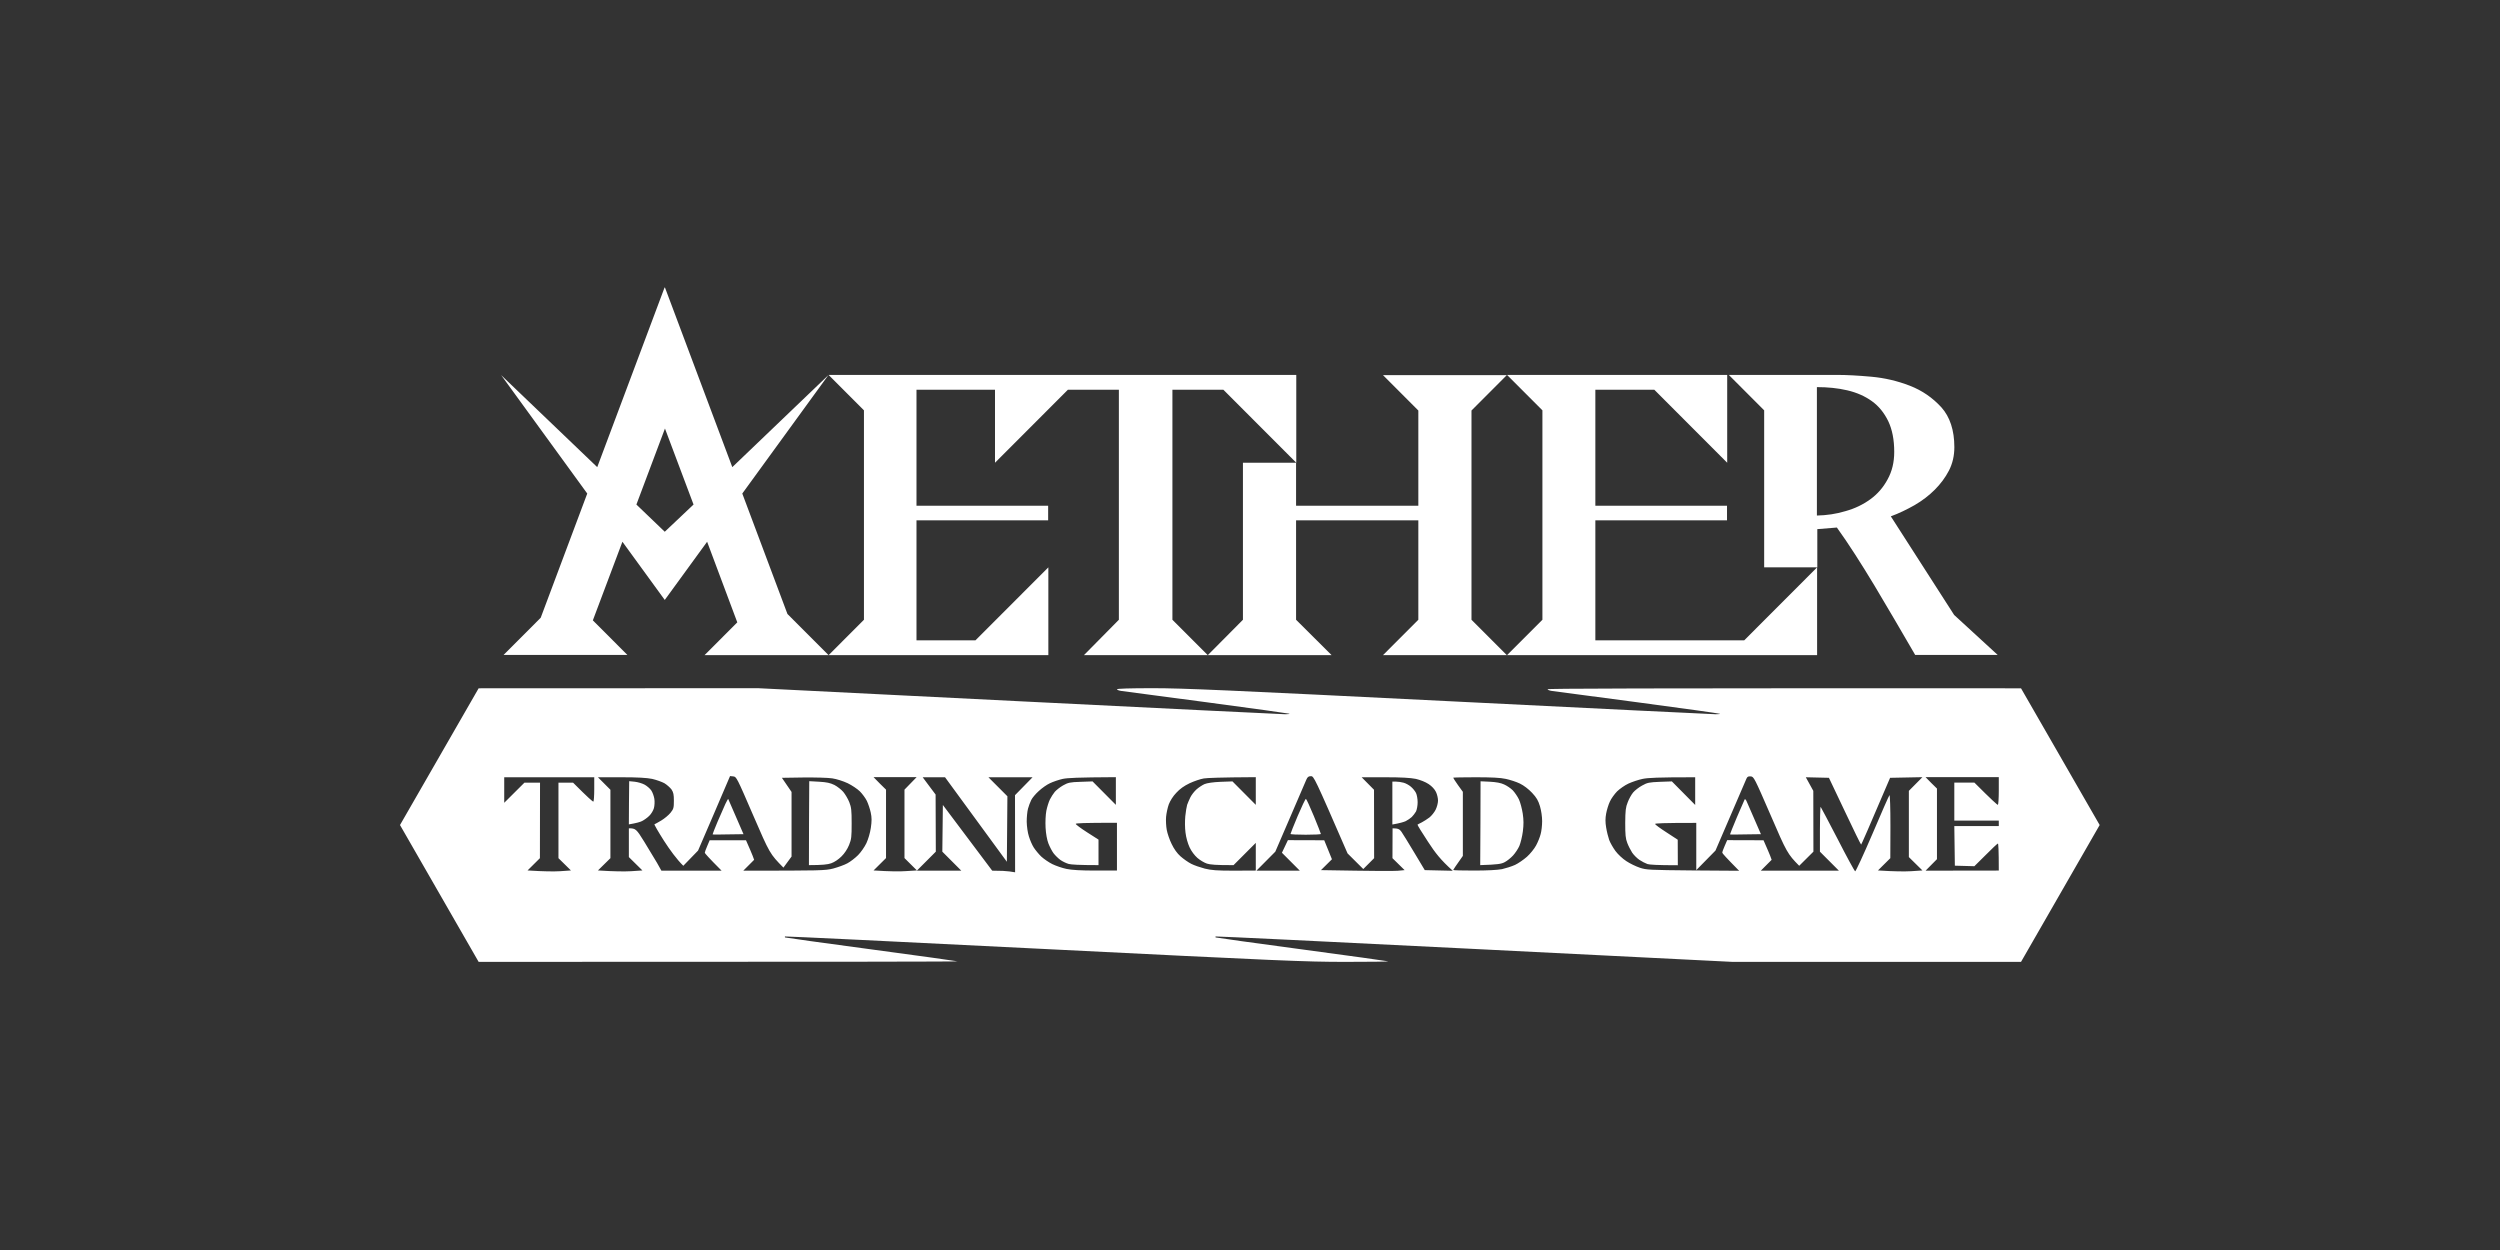 <svg width="200" height="100" viewBox="0 0 200 100" fill="none" xmlns="http://www.w3.org/2000/svg">
<rect x="0" y="0" width="200" height="100" fill="#333333" stroke="none"/>
<path fill-rule="evenodd" clip-rule="evenodd" d="M32 66.002L38.291 55.064L60.635 55.055L81.521 56.098C93.019 56.671 102.59 57.14 102.807 57.14C103.024 57.14 103.18 57.123 103.154 57.097C103.127 57.08 100.16 56.663 96.559 56.185C94.938 55.969 93.419 55.769 92.222 55.61C90.76 55.417 89.778 55.287 89.678 55.272C89.504 55.246 89.357 55.185 89.357 55.142C89.357 55.09 90.372 55.055 92.221 55.055C94.659 55.055 98.173 55.212 115.97 56.098C127.467 56.671 137.039 57.14 137.256 57.14C137.472 57.14 137.628 57.123 137.602 57.106C137.576 57.08 134.609 56.663 131.008 56.185C129.387 55.969 127.867 55.769 126.67 55.61C125.208 55.417 124.227 55.287 124.127 55.272C123.953 55.246 123.806 55.185 123.806 55.142C123.806 55.081 130.175 55.055 161.682 55.064L167.973 66.002L161.682 76.95H138.6L117.948 75.916C106.59 75.343 97.279 74.899 97.253 74.917C97.227 74.934 97.227 74.969 97.253 74.995C97.279 75.012 100.377 75.447 104.152 75.951C107.917 76.454 111.024 76.889 111.05 76.906C111.076 76.933 109.531 76.95 107.623 76.95C104.438 76.95 102.442 76.863 83.5 75.916C72.141 75.343 62.83 74.899 62.804 74.917C62.778 74.934 62.778 74.969 62.804 74.995C62.83 75.012 65.928 75.447 69.703 75.951C73.469 76.454 76.575 76.889 76.601 76.906C76.627 76.933 68.011 76.95 38.291 76.95L32 66.002ZM57.129 65.066L55.845 68.046L54.664 69.263C54.118 68.724 53.58 67.977 53.12 67.264C52.66 66.543 52.322 65.952 52.356 65.944C52.4 65.926 52.643 65.796 52.903 65.639C53.163 65.483 53.493 65.205 53.641 65.023C53.884 64.719 53.91 64.632 53.91 64.067C53.91 63.563 53.875 63.389 53.719 63.155C53.606 63.007 53.354 62.781 53.155 62.659C52.946 62.546 52.513 62.39 52.174 62.312C51.74 62.225 51.029 62.181 49.701 62.181H47.835L48.833 63.181V68.654L47.835 69.636C49.18 69.723 49.979 69.723 50.482 69.697L51.393 69.636L50.309 68.567V66.265C50.855 66.265 50.907 66.317 51.532 67.325C51.896 67.916 52.356 68.68 52.556 69.019L52.912 69.654H57.728C56.686 68.611 56.383 68.263 56.383 68.22C56.383 68.177 56.469 67.925 56.582 67.673L56.773 67.221H59.68C59.992 67.925 60.14 68.281 60.209 68.455L60.331 68.785L59.463 69.654C65.719 69.654 66.023 69.645 66.665 69.48C67.047 69.376 67.559 69.193 67.793 69.063C68.036 68.932 68.409 68.646 68.644 68.411C68.869 68.185 69.164 67.76 69.312 67.455C69.459 67.134 69.607 66.639 69.668 66.222C69.746 65.683 69.746 65.405 69.659 65.005C69.598 64.719 69.459 64.302 69.346 64.067C69.234 63.841 68.982 63.502 68.791 63.311C68.6 63.12 68.158 62.825 67.819 62.659C67.446 62.486 66.934 62.321 66.578 62.268C66.249 62.216 65.199 62.19 64.262 62.199L62.552 62.225L63.324 63.355V68.524L62.674 69.41C61.589 68.307 61.58 68.29 60.253 65.222C58.951 62.208 58.916 62.138 58.665 62.112L58.404 62.086L57.129 65.066ZM104.226 63.025C103.981 63.595 103.606 64.47 103.205 65.396L102.025 68.133L100.515 69.654H103.986L102.554 68.22L103.032 67.212L105.939 67.221L106.555 68.741L105.678 69.61C110.017 69.688 111.518 69.688 111.822 69.662L112.369 69.61L111.397 68.654L111.405 66.265C111.857 66.265 111.969 66.335 112.117 66.543C112.229 66.7 112.689 67.455 113.149 68.22L113.982 69.61L116.221 69.662C115.258 68.793 114.833 68.255 114.225 67.316C113.748 66.595 113.375 65.987 113.401 65.97C113.418 65.952 113.574 65.874 113.748 65.787C113.913 65.7 114.182 65.527 114.356 65.396C114.52 65.266 114.746 64.988 114.85 64.779C114.954 64.571 115.041 64.241 115.041 64.049C115.041 63.858 114.972 63.546 114.876 63.355C114.772 63.137 114.555 62.903 114.295 62.729C114.034 62.555 113.635 62.399 113.271 62.312C112.837 62.225 112.126 62.181 110.798 62.181H108.932L109.921 63.181L109.93 68.654L109.062 69.523L107.804 68.272C105.149 62.164 105.106 62.086 104.871 62.095C104.681 62.095 104.602 62.156 104.507 62.373C104.48 62.433 104.378 62.67 104.226 63.025ZM139.719 62.286C139.667 62.399 139.086 63.737 138.435 65.266L137.238 68.046L135.702 69.61V65.831C133.012 65.831 132.404 65.865 132.404 65.918C132.404 65.961 132.812 66.265 133.315 66.587L134.218 67.177L134.226 69.219C132.569 69.219 131.962 69.176 131.797 69.124C131.623 69.063 131.337 68.915 131.146 68.785C130.955 68.654 130.695 68.394 130.573 68.211C130.452 68.02 130.27 67.673 130.183 67.438C130.044 67.082 130.018 66.786 130.018 65.831C130.027 64.84 130.053 64.579 130.218 64.18C130.313 63.919 130.513 63.563 130.651 63.398C130.79 63.233 131.111 62.981 131.372 62.842C131.788 62.607 131.936 62.581 132.794 62.546L133.749 62.512L135.615 64.397V62.181C132.552 62.181 131.832 62.225 131.407 62.312C131.068 62.381 130.565 62.555 130.279 62.685C129.992 62.816 129.584 63.102 129.367 63.311C129.159 63.528 128.89 63.893 128.786 64.136C128.673 64.371 128.543 64.805 128.491 65.092C128.421 65.466 128.421 65.779 128.491 66.196C128.543 66.526 128.656 66.969 128.734 67.195C128.821 67.429 129.046 67.82 129.237 68.081C129.428 68.342 129.81 68.698 130.105 68.889C130.391 69.08 130.877 69.315 131.19 69.419C131.719 69.593 131.936 69.601 135.441 69.636L139.129 69.662C138.088 68.611 137.784 68.263 137.784 68.22C137.776 68.168 137.862 67.925 137.975 67.673L138.175 67.212L141.082 67.221C141.394 67.925 141.541 68.281 141.611 68.455L141.732 68.785L140.865 69.654H147.112L145.594 68.133C145.585 65.301 145.62 64.519 145.655 64.553C145.689 64.597 146.305 65.761 147.026 67.151C147.737 68.541 148.362 69.688 148.414 69.706C148.457 69.723 149.082 68.376 149.793 66.717C150.496 65.057 151.113 63.659 151.156 63.615C151.199 63.563 151.234 64.606 151.234 66.091L151.225 68.654L150.236 69.636C151.581 69.723 152.379 69.723 152.883 69.697L153.794 69.636L152.709 68.567V63.268L153.794 62.173L151.208 62.225C149.446 66.361 148.908 67.568 148.891 67.568C148.865 67.568 148.275 66.369 147.581 64.892L146.314 62.225L144.466 62.181L145.064 63.268L145.073 68.133L143.936 69.263C143.008 68.324 142.93 68.185 141.654 65.222C140.353 62.225 140.309 62.138 140.066 62.112C139.867 62.095 139.789 62.129 139.719 62.286ZM40.338 64.223L41.952 62.616H43.202L43.193 68.654L42.204 69.636C43.549 69.723 44.33 69.723 44.807 69.697L45.675 69.636L44.677 68.654V62.616H45.848C47.054 63.824 47.436 64.154 47.471 64.128C47.506 64.11 47.54 63.659 47.54 63.137V62.181H40.338V64.223ZM70.379 62.677L70.882 63.172V68.646L69.885 69.636C71.229 69.723 72.01 69.723 72.488 69.688L73.355 69.636L72.358 68.646V63.172L73.329 62.173H69.885L70.379 62.677ZM74.327 62.868L74.848 63.563L74.865 68.133L73.347 69.654H76.904L75.386 68.133L75.429 64.397L79.377 69.654C80.089 69.654 80.497 69.68 80.748 69.714L81.208 69.784L81.2 63.615L82.605 62.181H79.074L80.592 63.702L80.549 68.941L75.603 62.181H73.815L74.327 62.868ZM85.017 62.312C84.705 62.381 84.246 62.538 83.994 62.659C83.742 62.772 83.343 63.059 83.1 63.285C82.848 63.511 82.579 63.832 82.501 63.997C82.415 64.171 82.293 64.484 82.241 64.692C82.18 64.91 82.137 65.379 82.137 65.735C82.145 66.117 82.215 66.613 82.31 66.908C82.397 67.195 82.571 67.603 82.701 67.803C82.831 68.003 83.1 68.333 83.3 68.524C83.508 68.715 83.907 68.993 84.193 69.132C84.48 69.271 84.983 69.445 85.321 69.514C85.738 69.601 86.467 69.645 87.638 69.645H89.356V65.822C86.666 65.822 86.059 65.857 86.059 65.909C86.059 65.961 86.467 66.265 86.97 66.587L87.881 67.169V69.21C86.302 69.21 85.686 69.167 85.495 69.115C85.304 69.063 85 68.915 84.827 68.793C84.653 68.663 84.41 68.428 84.28 68.255C84.159 68.09 83.976 67.742 83.872 67.473C83.76 67.186 83.673 66.7 83.646 66.213C83.621 65.744 83.646 65.205 83.707 64.866C83.768 64.562 83.898 64.145 83.994 63.954C84.089 63.763 84.263 63.493 84.384 63.346C84.505 63.207 84.801 62.972 85.044 62.833C85.451 62.607 85.59 62.572 86.449 62.546L87.404 62.512L89.269 64.388V62.173C86.163 62.19 85.4 62.234 85.017 62.312ZM96.298 62.277C96.029 62.321 95.526 62.494 95.17 62.659C94.719 62.877 94.389 63.111 94.103 63.424C93.842 63.693 93.617 64.058 93.504 64.345C93.408 64.614 93.313 65.057 93.287 65.344C93.261 65.631 93.287 66.1 93.339 66.387C93.391 66.673 93.564 67.186 93.73 67.516C93.921 67.916 94.164 68.263 94.441 68.507C94.676 68.715 95.057 68.984 95.3 69.106C95.535 69.228 96.021 69.393 96.385 69.489C96.914 69.619 97.348 69.654 98.745 69.654L100.463 69.645V67.429L98.684 69.21C97.27 69.219 96.801 69.167 96.558 69.089C96.341 69.019 95.994 68.811 95.786 68.628C95.561 68.428 95.309 68.098 95.162 67.777C95.022 67.473 94.884 66.995 94.84 66.604C94.788 66.239 94.788 65.674 94.823 65.301C94.858 64.944 94.927 64.536 94.97 64.388C95.022 64.249 95.136 63.971 95.231 63.78C95.326 63.589 95.543 63.311 95.717 63.155C95.89 62.998 96.185 62.807 96.359 62.729C96.567 62.642 97.036 62.572 97.643 62.546L98.597 62.512L100.463 64.388V62.173C97.6 62.19 96.558 62.234 96.298 62.277ZM116.256 62.216C116.256 62.242 116.43 62.512 116.638 62.807L117.028 63.346V68.472C116.43 69.315 116.256 69.584 116.256 69.601C116.256 69.627 117.002 69.645 117.922 69.645C118.989 69.645 119.796 69.601 120.16 69.532C120.464 69.462 120.933 69.315 121.202 69.193C121.462 69.071 121.888 68.776 122.156 68.541C122.417 68.307 122.747 67.898 122.885 67.638C123.024 67.386 123.189 66.978 123.25 66.734C123.319 66.5 123.371 66.031 123.371 65.692C123.371 65.327 123.302 64.858 123.198 64.501C123.059 64.041 122.929 63.815 122.564 63.424C122.287 63.129 121.913 62.842 121.592 62.685C121.306 62.546 120.794 62.381 120.464 62.312C120.039 62.216 119.302 62.181 118.052 62.181C117.063 62.181 116.256 62.199 116.256 62.216ZM154.497 62.633L154.957 63.085V68.733L154.046 69.654L159.903 69.645C159.903 67.968 159.868 67.481 159.833 67.481C159.798 67.481 159.356 67.89 158.861 68.394L157.95 69.297L156.388 69.254L156.345 66.083H159.903V65.648H156.345V62.607H157.95C159.356 64.015 159.798 64.406 159.833 64.388C159.868 64.362 159.903 63.858 159.903 63.259V62.173H154.046L154.497 62.633ZM50.318 64.223L50.309 65.952C50.917 65.848 51.221 65.761 51.368 65.683C51.524 65.605 51.785 65.422 51.941 65.266C52.097 65.118 52.262 64.84 52.314 64.649C52.366 64.458 52.383 64.128 52.349 63.91C52.314 63.693 52.21 63.398 52.106 63.241C52.002 63.085 51.758 62.877 51.568 62.772C51.377 62.668 51.021 62.564 50.778 62.538L50.335 62.494L50.318 64.223ZM64.722 65.857L64.714 69.21C65.798 69.21 66.224 69.158 66.493 69.063C66.761 68.967 67.074 68.758 67.317 68.515C67.56 68.281 67.794 67.924 67.924 67.603C68.115 67.134 68.132 66.951 68.132 65.865C68.132 64.814 68.106 64.588 67.942 64.171C67.838 63.91 67.621 63.545 67.464 63.354C67.308 63.172 66.987 62.92 66.753 62.798C66.415 62.633 66.137 62.572 65.529 62.538L64.74 62.494L64.722 65.857ZM111.389 65.961C111.996 65.857 112.3 65.761 112.456 65.692C112.613 65.613 112.829 65.466 112.942 65.361C113.046 65.257 113.202 65.057 113.281 64.918C113.35 64.771 113.411 64.449 113.411 64.18C113.411 63.91 113.35 63.58 113.281 63.441C113.211 63.294 113.029 63.068 112.872 62.937C112.725 62.807 112.456 62.659 112.283 62.616C112.1 62.564 111.831 62.529 111.675 62.529H111.389V65.961ZM118.435 65.857L118.417 69.21C119.823 69.167 120.109 69.115 120.37 68.976C120.56 68.88 120.864 68.637 121.046 68.437C121.22 68.246 121.454 67.898 121.55 67.672C121.646 67.447 121.775 66.925 121.828 66.517C121.897 65.961 121.897 65.613 121.819 65.083C121.758 64.701 121.628 64.197 121.515 63.954C121.403 63.719 121.177 63.389 121.02 63.224C120.856 63.059 120.544 62.85 120.326 62.755C120.075 62.633 119.684 62.564 119.189 62.538L118.444 62.503L118.435 65.857ZM58.032 64.31L58.003 64.375C57.882 64.648 57.623 65.232 57.407 65.735C57.173 66.282 57 66.743 57.008 66.751C57.017 66.769 57.581 66.769 58.258 66.751L59.481 66.734C58.959 65.534 58.642 64.803 58.462 64.388C58.318 64.057 58.262 63.927 58.258 63.919C58.24 63.902 58.145 64.076 58.032 64.31ZM103.813 65.283C103.501 66.03 103.241 66.673 103.241 66.717C103.241 66.751 103.787 66.778 104.455 66.778C105.124 66.778 105.67 66.751 105.67 66.717C105.67 66.673 105.41 66.03 105.107 65.283C104.794 64.527 104.508 63.91 104.473 63.91C104.43 63.91 104.135 64.527 103.813 65.283ZM139.209 64.786L139.207 64.79C139.128 64.974 139.04 65.177 138.948 65.388C138.636 66.126 138.393 66.743 138.401 66.751C138.41 66.769 138.974 66.769 139.651 66.751L140.874 66.734C140.564 66.022 140.331 65.487 140.159 65.09C139.873 64.431 139.753 64.155 139.72 64.084C139.668 63.962 139.598 63.91 139.573 63.954C139.554 63.991 139.408 64.328 139.209 64.786Z" fill="white"/>
<path d="M156.332 49.197L151.266 41.307C151.921 41.067 152.544 40.763 153.168 40.411C153.775 40.059 154.318 39.643 154.782 39.179C155.245 38.715 155.629 38.203 155.917 37.643C156.205 37.083 156.348 36.459 156.348 35.77C156.348 34.426 155.997 33.354 155.31 32.586C154.606 31.818 153.775 31.241 152.784 30.857C151.793 30.473 150.77 30.233 149.7 30.137C148.629 30.041 147.734 29.993 146.983 29.993H138.304L141.133 32.826V45.388H145.385V42.331L146.951 42.203C147.894 43.516 148.884 45.068 149.956 46.844C151.026 48.637 152.113 50.493 153.216 52.397H159.817L156.332 49.197ZM149.62 39.947C149.045 40.363 148.389 40.683 147.638 40.891C146.903 41.115 146.135 41.227 145.352 41.243V30.969C146.215 30.969 147.03 31.049 147.782 31.226C148.533 31.401 149.188 31.69 149.747 32.09C150.307 32.49 150.738 33.034 151.058 33.69C151.378 34.362 151.538 35.178 151.538 36.154C151.538 36.987 151.362 37.707 151.01 38.347C150.658 39.003 150.195 39.531 149.62 39.947ZM117.719 32.842L120.547 30.009H110.638L113.467 32.842V40.459H103.686V37.019H99.435V49.581L96.622 52.413H106.531L103.686 49.581V41.627H113.467V49.581L110.638 52.413H120.547L117.719 49.581V32.842ZM93.793 31.177H97.868L103.702 37.019V29.993H66.287L69.116 32.826V49.581L66.287 52.413L62.995 49.117L59.383 39.483L66.271 30.009L58.584 37.371L53.197 23H53.166L47.779 37.371L40.092 30.009L46.98 39.483L43.256 49.421L40.284 52.397H50.193L47.428 49.629L49.793 43.34L53.181 47.996L56.57 43.34L58.983 49.789L56.362 52.413H83.868V45.388L78.034 51.229H73.319V41.627H83.852V40.459H73.319V31.177H79.6V37.019L85.434 31.177H89.51V49.581L86.713 52.413H96.622L93.793 49.581V31.177ZM53.181 42.54L50.912 40.363L53.197 34.282L55.483 40.363L53.181 42.54ZM127.628 51.229V41.627H138.161V40.459H127.628V31.177H132.343L138.176 37.019V29.993H120.563L123.393 32.826V49.581L120.563 52.413H145.368V45.388L139.535 51.229H127.628Z" fill="white"/>
</svg>
